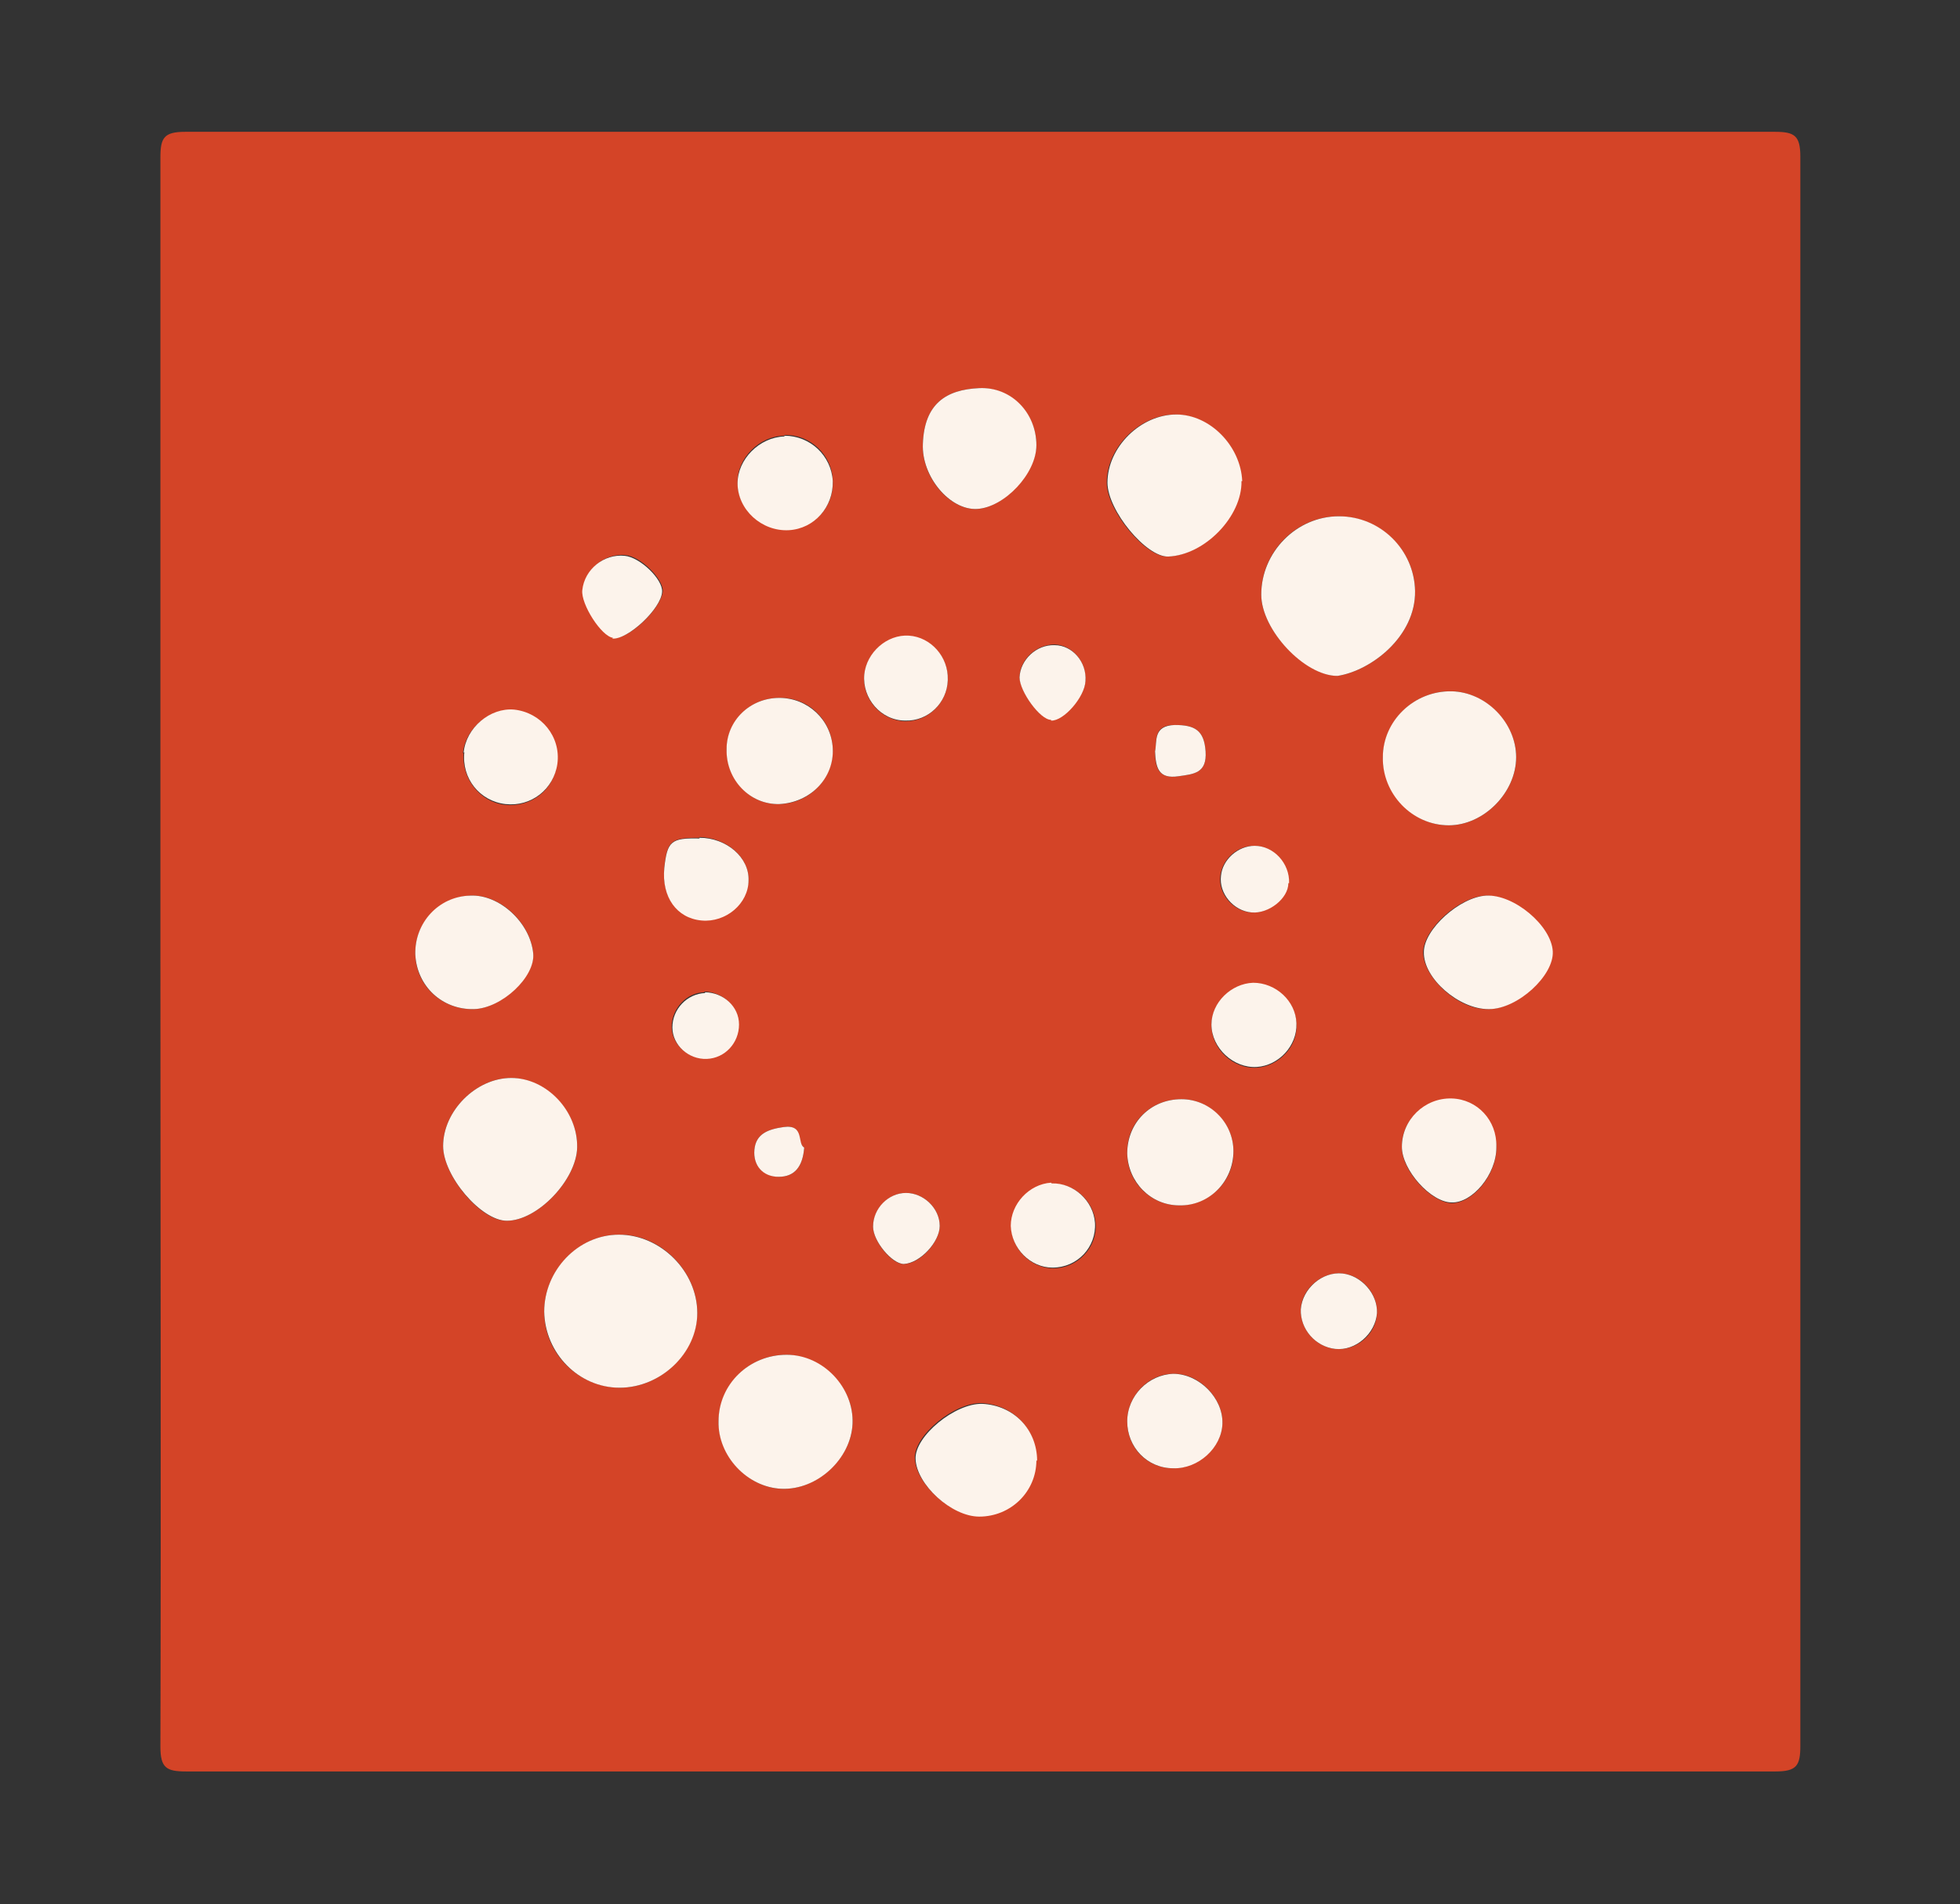 <?xml version="1.0" encoding="UTF-8"?><svg id="Layer_1" xmlns="http://www.w3.org/2000/svg" viewBox="0 0 26.76 26"><rect x="0" y="0" width="26.76" height="26" fill="#333333" stroke="none"/><defs><style>.cls-1{fill:#d44427;}.cls-2{fill:#fcf3eb;}</style></defs><g id="gkTI9T"><path class="cls-1" d="M2.19,13c0-3.62,0-7.23,0-10.85,0-.27.05-.35.34-.35,7.23,0,14.46,0,21.7,0,.27,0,.35.05.35.34,0,7.23,0,14.46,0,21.7,0,.27-.05.35-.34.35-7.23,0-14.46,0-21.7,0-.27,0-.35-.05-.35-.34.01-3.62,0-7.23,0-10.85ZM18.26,9.23c.46-.07,1.07-.54,1.06-1.16-.01-.56-.47-1.01-1.04-1.02-.58,0-1.06.48-1.06,1.07,0,.48.59,1.1,1.04,1.11ZM9.52,17.93c0-.57-.5-1.08-1.07-1.07-.55,0-1.02.49-1.02,1.05,0,.57.46,1.03,1.03,1.04.56,0,1.05-.47,1.06-1.02ZM7.88,15.67c.01-.49-.42-.94-.9-.95-.48,0-.93.45-.93.93,0,.41.52,1.03.87,1.02.42,0,.95-.56.96-1ZM16.95,6.57c-.01-.48-.43-.9-.9-.91-.49,0-.94.45-.94.93,0,.38.53,1.02.83,1.01.5-.02,1.01-.55,1-1.03ZM19.78,11.27c.48,0,.92-.45.92-.93,0-.47-.42-.89-.88-.9-.5-.01-.93.39-.94.9,0,.5.41.93.9.93ZM10.74,18.5c-.51,0-.92.4-.93.91,0,.47.39.9.86.92.48.02.95-.41.97-.89.02-.49-.41-.93-.9-.94ZM20.32,13.78c.39,0,.89-.46.87-.79-.02-.34-.53-.77-.91-.76-.36.02-.84.45-.85.77,0,.35.48.79.88.78ZM14.15,6.08c0-.43-.34-.79-.78-.78-.45.02-.75.21-.77.76-.02.46.37.91.74.89.37-.02.8-.49.81-.87ZM14.15,19.94c0-.43-.32-.76-.75-.78-.37-.01-.92.44-.91.75.01.35.49.79.87.79.43,0,.78-.33.78-.77ZM6.42,12.23c-.43.02-.76.38-.75.8.01.43.36.76.8.75.37-.01.83-.44.81-.76-.04-.42-.45-.81-.86-.79ZM16.13,15.01c-.42,0-.75.32-.74.74,0,.39.32.71.71.71.41,0,.75-.33.74-.74,0-.39-.33-.71-.71-.71ZM10.64,9.53c-.4,0-.71.31-.72.7,0,.42.32.76.72.75.42-.01.74-.35.73-.76-.02-.39-.33-.7-.73-.69ZM20.43,15.67c0-.36-.26-.65-.61-.66-.37-.01-.69.29-.68.66,0,.32.4.75.68.76.29,0,.61-.39.61-.75ZM6.33,10.28c-.03.35.22.67.56.71.36.04.67-.2.71-.55.05-.37-.21-.71-.59-.74-.33-.03-.66.25-.69.59ZM10.71,5.95c-.34,0-.65.31-.64.64,0,.36.33.66.7.64.35-.02.62-.31.6-.67-.01-.35-.31-.63-.66-.62ZM16.02,20.05c.34,0,.66-.29.67-.61.01-.35-.32-.69-.67-.68-.34,0-.63.3-.63.65,0,.36.27.64.63.64ZM17.7,13.98c-.01-.3-.28-.55-.59-.55-.3,0-.57.27-.57.57,0,.32.29.6.62.58.3-.02.56-.29.54-.59ZM14.36,16.16c-.3.01-.56.29-.55.59,0,.31.27.57.57.57.33,0,.6-.28.58-.61-.02-.3-.29-.56-.59-.54ZM9.55,11.44c-.39,0-.44.04-.48.4-.04.4.17.69.51.72.33.03.63-.23.64-.55,0-.31-.3-.57-.67-.58ZM12.94,9.29c.01-.31-.22-.58-.53-.6-.3-.02-.58.22-.61.53-.03.33.23.62.56.63.31,0,.56-.24.58-.55ZM8.37,8.71c.21.03.66-.4.68-.64,0-.17-.3-.47-.51-.49-.28-.03-.55.19-.58.47-.02.2.26.64.42.65ZM18.8,17.93c.01-.26-.2-.51-.47-.54-.28-.03-.56.21-.57.49-.01.27.2.51.47.54.29.03.56-.2.57-.49ZM14.35,9.83c.18,0,.46-.32.47-.54.01-.26-.18-.48-.42-.49-.25,0-.47.2-.48.44,0,.19.27.58.43.58ZM12.83,16.74c0-.24-.22-.45-.46-.45-.24,0-.45.22-.45.46,0,.2.26.52.42.51.22,0,.49-.3.49-.52ZM17.59,12.06c.01-.27-.21-.51-.47-.51-.23,0-.43.18-.46.41-.03.24.17.48.42.5.23.02.49-.19.5-.4ZM9.62,13.55c-.24,0-.45.22-.45.47,0,.24.22.44.47.43.25-.01.45-.22.44-.47,0-.24-.22-.44-.47-.44ZM15.77,10.26c0,.23.05.38.32.34.21-.03.39-.04.37-.34-.02-.29-.15-.36-.42-.36-.3,0-.24.21-.27.36ZM10.98,15.67c-.11-.06,0-.32-.28-.28-.21.03-.38.09-.4.31-.02.22.12.36.33.37.22,0,.33-.14.35-.4Z"/><path class="cls-2" d="M18.26,9.23c-.45,0-1.04-.63-1.04-1.11,0-.58.48-1.07,1.06-1.07.57,0,1.03.46,1.04,1.02.01.62-.6,1.09-1.06,1.16Z"/><path class="cls-2" d="M9.52,17.93c0,.55-.5,1.02-1.06,1.02-.56,0-1.02-.47-1.03-1.04,0-.56.46-1.05,1.02-1.05.57,0,1.07.5,1.07,1.07Z"/><path class="cls-2" d="M7.88,15.67c-.01.44-.54,1-.96,1-.35,0-.87-.61-.87-1.02,0-.48.45-.93.93-.93.48,0,.91.45.9.95Z"/><path class="cls-2" d="M16.95,6.57c.01.48-.5,1.01-1,1.03-.3.01-.83-.63-.83-1.01,0-.48.45-.93.94-.93.46,0,.88.43.9.91Z"/><path class="cls-2" d="M19.78,11.27c-.5,0-.91-.43-.9-.93,0-.5.43-.91.94-.9.47.01.88.43.88.9,0,.48-.44.93-.92.93Z"/><path class="cls-2" d="M10.74,18.5c.5,0,.92.45.9.94-.02.48-.48.91-.97.89-.47-.02-.87-.45-.86-.92,0-.51.42-.91.93-.91Z"/><path class="cls-2" d="M20.32,13.78c-.4,0-.89-.42-.88-.78,0-.31.49-.75.85-.77.38-.02.89.41.91.76.02.33-.48.79-.87.79Z"/><path class="cls-2" d="M14.15,6.08c0,.39-.44.85-.81.87-.37.02-.76-.44-.74-.89.02-.55.32-.74.77-.76.44-.02.78.34.78.78Z"/><path class="cls-2" d="M14.15,19.94c0,.43-.35.77-.78.77-.38,0-.86-.44-.87-.79-.01-.31.54-.76.91-.75.43.02.75.35.75.78Z"/><path class="cls-2" d="M6.42,12.23c.4-.02.82.37.86.79.03.32-.43.75-.81.76-.43.01-.78-.31-.8-.75-.01-.43.32-.79.75-.8Z"/><path class="cls-2" d="M16.13,15.01c.39,0,.71.32.71.71,0,.41-.33.75-.74.74-.39,0-.7-.32-.71-.71,0-.42.32-.74.74-.74Z"/><path class="cls-2" d="M10.64,9.53c.39,0,.71.3.73.69.02.41-.31.74-.73.76-.4.01-.73-.33-.72-.75,0-.39.32-.7.72-.7Z"/><path class="cls-2" d="M20.43,15.67c0,.37-.33.76-.61.75-.28,0-.68-.44-.68-.76,0-.37.31-.67.68-.66.35.01.62.3.61.66Z"/><path class="cls-2" d="M6.33,10.28c.03-.34.36-.62.69-.59.37.04.64.37.59.74-.05.35-.36.59-.71.55-.35-.04-.6-.35-.56-.71Z"/><path class="cls-2" d="M10.71,5.95c.35,0,.64.27.66.62.01.35-.25.65-.6.67-.37.02-.7-.28-.7-.64,0-.33.3-.63.64-.64Z"/><path class="cls-2" d="M16.02,20.05c-.36,0-.63-.29-.63-.64,0-.35.29-.64.63-.65.35,0,.68.33.67.68-.01.33-.33.62-.67.61Z"/><path class="cls-2" d="M17.7,13.98c.01.3-.24.57-.54.59-.32.02-.62-.26-.62-.58,0-.3.27-.56.57-.57.31,0,.58.25.59.55Z"/><path class="cls-2" d="M14.36,16.16c.3-.01.57.24.59.54.02.33-.24.61-.58.61-.3,0-.56-.26-.57-.57,0-.3.25-.57.55-.59Z"/><path class="cls-2" d="M9.55,11.44c.37,0,.68.27.67.58,0,.32-.31.58-.64.55-.34-.03-.55-.32-.51-.72.04-.36.09-.41.48-.4Z"/><path class="cls-2" d="M12.94,9.29c-.01.31-.27.56-.58.55-.33,0-.59-.3-.56-.63.03-.3.31-.55.61-.53.3.02.54.29.53.6Z"/><path class="cls-2" d="M8.37,8.71c-.16-.02-.44-.46-.42-.65.03-.29.3-.5.58-.47.21.02.52.32.51.49-.01.23-.47.66-.68.64Z"/><path class="cls-2" d="M18.8,17.93c-.02.28-.29.52-.57.49-.27-.03-.48-.27-.47-.54.02-.28.29-.52.57-.49.26.03.48.28.47.54Z"/><path class="cls-2" d="M14.35,9.83c-.15,0-.43-.39-.43-.58.01-.24.23-.45.48-.44.24,0,.44.23.42.49-.01.22-.3.55-.47.54Z"/><path class="cls-2" d="M12.83,16.74c0,.22-.27.51-.49.52-.16,0-.42-.31-.42-.51,0-.25.21-.46.45-.46.24,0,.46.21.46.45Z"/><path class="cls-2" d="M17.59,12.06c0,.21-.27.42-.5.4-.25-.02-.45-.26-.42-.5.02-.22.23-.41.46-.41.26,0,.48.24.47.51Z"/><path class="cls-2" d="M9.62,13.55c.25,0,.47.19.47.44,0,.25-.19.46-.44.47-.25.01-.47-.19-.47-.43,0-.25.2-.46.45-.47Z"/><path class="cls-2" d="M15.77,10.26c.03-.14-.03-.35.27-.36.27,0,.4.07.42.36.02.3-.16.31-.37.34-.27.04-.31-.11-.32-.34Z"/><path class="cls-2" d="M10.98,15.67c-.02.26-.13.4-.35.4-.21,0-.35-.15-.33-.37.02-.22.19-.28.4-.31.29-.04.18.23.28.28Z"/></g></svg>